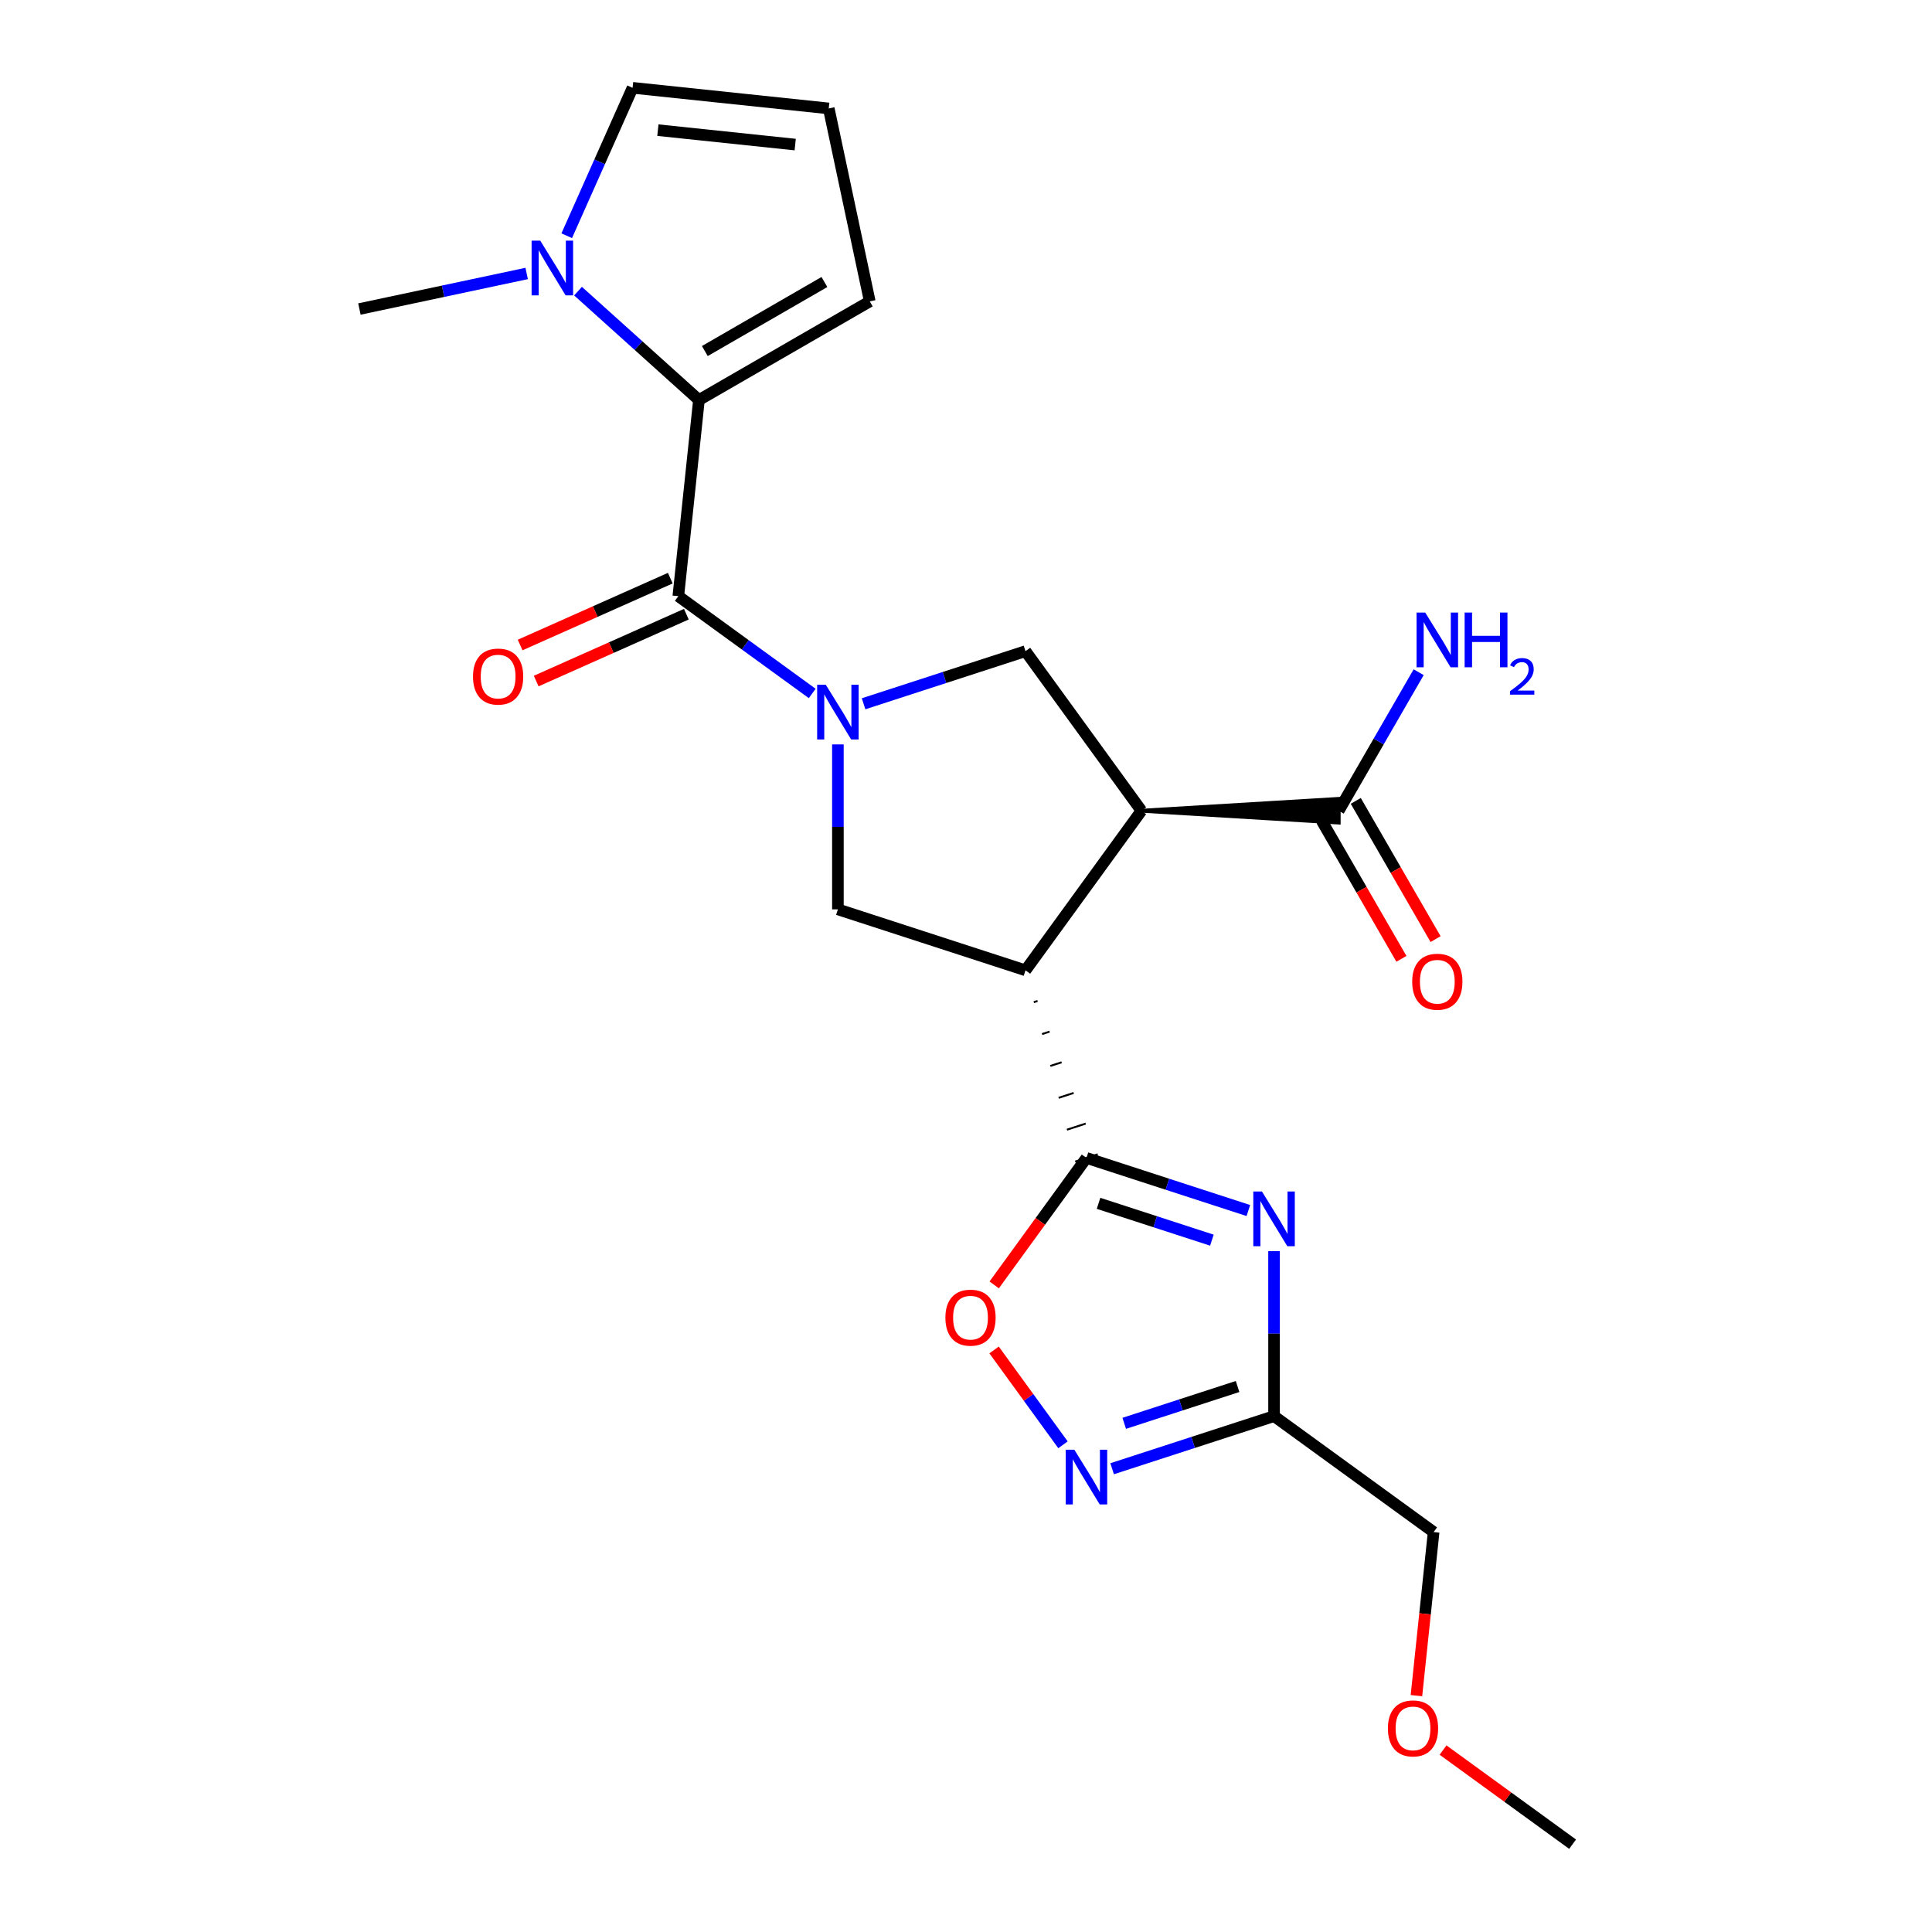 <?xml version='1.0' encoding='iso-8859-1'?>
<svg version='1.1' baseProfile='full'
              xmlns='http://www.w3.org/2000/svg'
                      xmlns:rdkit='http://www.rdkit.org/xml'
                      xmlns:xlink='http://www.w3.org/1999/xlink'
                  xml:space='preserve'
width='1000px' height='1000px' viewBox='0 0 1000 1000'>
<!-- END OF HEADER -->
<rect style='opacity:1.0;fill:#FFFFFF;stroke:none' width='1000' height='1000' x='0' y='0'> </rect>
<path class='bond-4' d='M 420.403,358.933 L 385.75,333.756' style='fill:none;fill-rule:evenodd;stroke:#0000FF;stroke-width:6px;stroke-linecap:butt;stroke-linejoin:miter;stroke-opacity:1' />
<path class='bond-4' d='M 385.75,333.756 L 351.097,308.579' style='fill:none;fill-rule:evenodd;stroke:#000000;stroke-width:6px;stroke-linecap:butt;stroke-linejoin:miter;stroke-opacity:1' />
<path class='bond-6' d='M 433.695,385.303 L 433.695,427.995' style='fill:none;fill-rule:evenodd;stroke:#0000FF;stroke-width:6px;stroke-linecap:butt;stroke-linejoin:miter;stroke-opacity:1' />
<path class='bond-6' d='M 433.695,427.995 L 433.695,470.688' style='fill:none;fill-rule:evenodd;stroke:#000000;stroke-width:6px;stroke-linecap:butt;stroke-linejoin:miter;stroke-opacity:1' />
<path class='bond-7' d='M 446.988,364.272 L 488.892,350.656' style='fill:none;fill-rule:evenodd;stroke:#0000FF;stroke-width:6px;stroke-linecap:butt;stroke-linejoin:miter;stroke-opacity:1' />
<path class='bond-7' d='M 488.892,350.656 L 530.796,337.041' style='fill:none;fill-rule:evenodd;stroke:#000000;stroke-width:6px;stroke-linecap:butt;stroke-linejoin:miter;stroke-opacity:1' />
<path class='bond-0' d='M 530.796,502.238 L 433.695,470.688' style='fill:none;fill-rule:evenodd;stroke:#000000;stroke-width:6px;stroke-linecap:butt;stroke-linejoin:miter;stroke-opacity:1' />
<path class='bond-1' d='M 535.083,518.737 L 537.025,518.106' style='fill:none;fill-rule:evenodd;stroke:#000000;stroke-width:1.0px;stroke-linecap:butt;stroke-linejoin:miter;stroke-opacity:1' />
<path class='bond-1' d='M 539.37,535.235 L 543.254,533.973' style='fill:none;fill-rule:evenodd;stroke:#000000;stroke-width:1.0px;stroke-linecap:butt;stroke-linejoin:miter;stroke-opacity:1' />
<path class='bond-1' d='M 543.657,551.734 L 549.483,549.841' style='fill:none;fill-rule:evenodd;stroke:#000000;stroke-width:1.0px;stroke-linecap:butt;stroke-linejoin:miter;stroke-opacity:1' />
<path class='bond-1' d='M 547.945,568.233 L 555.713,565.709' style='fill:none;fill-rule:evenodd;stroke:#000000;stroke-width:1.0px;stroke-linecap:butt;stroke-linejoin:miter;stroke-opacity:1' />
<path class='bond-1' d='M 552.232,584.732 L 561.942,581.577' style='fill:none;fill-rule:evenodd;stroke:#000000;stroke-width:1.0px;stroke-linecap:butt;stroke-linejoin:miter;stroke-opacity:1' />
<path class='bond-1' d='M 556.519,601.231 L 568.171,597.445' style='fill:none;fill-rule:evenodd;stroke:#000000;stroke-width:1.0px;stroke-linecap:butt;stroke-linejoin:miter;stroke-opacity:1' />
<path class='bond-23' d='M 530.796,502.238 L 590.807,419.639' style='fill:none;fill-rule:evenodd;stroke:#000000;stroke-width:6px;stroke-linecap:butt;stroke-linejoin:miter;stroke-opacity:1' />
<path class='bond-3' d='M 562.345,599.338 L 604.249,612.953' style='fill:none;fill-rule:evenodd;stroke:#000000;stroke-width:6px;stroke-linecap:butt;stroke-linejoin:miter;stroke-opacity:1' />
<path class='bond-3' d='M 604.249,612.953 L 646.153,626.569' style='fill:none;fill-rule:evenodd;stroke:#0000FF;stroke-width:6px;stroke-linecap:butt;stroke-linejoin:miter;stroke-opacity:1' />
<path class='bond-3' d='M 568.607,622.843 L 597.939,632.373' style='fill:none;fill-rule:evenodd;stroke:#000000;stroke-width:6px;stroke-linecap:butt;stroke-linejoin:miter;stroke-opacity:1' />
<path class='bond-3' d='M 597.939,632.373 L 627.272,641.904' style='fill:none;fill-rule:evenodd;stroke:#0000FF;stroke-width:6px;stroke-linecap:butt;stroke-linejoin:miter;stroke-opacity:1' />
<path class='bond-10' d='M 562.345,599.338 L 538.469,632.201' style='fill:none;fill-rule:evenodd;stroke:#000000;stroke-width:6px;stroke-linecap:butt;stroke-linejoin:miter;stroke-opacity:1' />
<path class='bond-10' d='M 538.469,632.201 L 514.593,665.064' style='fill:none;fill-rule:evenodd;stroke:#FF0000;stroke-width:6px;stroke-linecap:butt;stroke-linejoin:miter;stroke-opacity:1' />
<path class='bond-2' d='M 590.807,419.639 L 530.796,337.041' style='fill:none;fill-rule:evenodd;stroke:#000000;stroke-width:6px;stroke-linecap:butt;stroke-linejoin:miter;stroke-opacity:1' />
<path class='bond-12' d='M 590.807,419.639 L 692.904,425.765 L 692.904,413.513 Z' style='fill:#000000;fill-rule:evenodd;fill-opacity:1;stroke:#000000;stroke-width:2px;stroke-linecap:butt;stroke-linejoin:miter;stroke-opacity:1;' />
<path class='bond-8' d='M 659.446,647.6 L 659.446,690.293' style='fill:none;fill-rule:evenodd;stroke:#0000FF;stroke-width:6px;stroke-linecap:butt;stroke-linejoin:miter;stroke-opacity:1' />
<path class='bond-8' d='M 659.446,690.293 L 659.446,732.985' style='fill:none;fill-rule:evenodd;stroke:#000000;stroke-width:6px;stroke-linecap:butt;stroke-linejoin:miter;stroke-opacity:1' />
<path class='bond-5' d='M 351.097,308.579 L 361.769,207.041' style='fill:none;fill-rule:evenodd;stroke:#000000;stroke-width:6px;stroke-linecap:butt;stroke-linejoin:miter;stroke-opacity:1' />
<path class='bond-16' d='M 346.944,299.252 L 308.085,316.553' style='fill:none;fill-rule:evenodd;stroke:#000000;stroke-width:6px;stroke-linecap:butt;stroke-linejoin:miter;stroke-opacity:1' />
<path class='bond-16' d='M 308.085,316.553 L 269.226,333.855' style='fill:none;fill-rule:evenodd;stroke:#FF0000;stroke-width:6px;stroke-linecap:butt;stroke-linejoin:miter;stroke-opacity:1' />
<path class='bond-16' d='M 355.25,317.906 L 316.39,335.208' style='fill:none;fill-rule:evenodd;stroke:#000000;stroke-width:6px;stroke-linecap:butt;stroke-linejoin:miter;stroke-opacity:1' />
<path class='bond-16' d='M 316.39,335.208 L 277.531,352.509' style='fill:none;fill-rule:evenodd;stroke:#FF0000;stroke-width:6px;stroke-linecap:butt;stroke-linejoin:miter;stroke-opacity:1' />
<path class='bond-11' d='M 361.769,207.041 L 330.479,178.868' style='fill:none;fill-rule:evenodd;stroke:#000000;stroke-width:6px;stroke-linecap:butt;stroke-linejoin:miter;stroke-opacity:1' />
<path class='bond-11' d='M 330.479,178.868 L 299.188,150.694' style='fill:none;fill-rule:evenodd;stroke:#0000FF;stroke-width:6px;stroke-linecap:butt;stroke-linejoin:miter;stroke-opacity:1' />
<path class='bond-13' d='M 361.769,207.041 L 450.188,155.993' style='fill:none;fill-rule:evenodd;stroke:#000000;stroke-width:6px;stroke-linecap:butt;stroke-linejoin:miter;stroke-opacity:1' />
<path class='bond-13' d='M 364.822,181.7 L 426.715,145.966' style='fill:none;fill-rule:evenodd;stroke:#000000;stroke-width:6px;stroke-linecap:butt;stroke-linejoin:miter;stroke-opacity:1' />
<path class='bond-19' d='M 659.446,732.985 L 742.044,792.996' style='fill:none;fill-rule:evenodd;stroke:#000000;stroke-width:6px;stroke-linecap:butt;stroke-linejoin:miter;stroke-opacity:1' />
<path class='bond-25' d='M 659.446,732.985 L 617.542,746.6' style='fill:none;fill-rule:evenodd;stroke:#000000;stroke-width:6px;stroke-linecap:butt;stroke-linejoin:miter;stroke-opacity:1' />
<path class='bond-25' d='M 617.542,746.6 L 575.638,760.216' style='fill:none;fill-rule:evenodd;stroke:#0000FF;stroke-width:6px;stroke-linecap:butt;stroke-linejoin:miter;stroke-opacity:1' />
<path class='bond-25' d='M 640.564,717.65 L 611.232,727.18' style='fill:none;fill-rule:evenodd;stroke:#000000;stroke-width:6px;stroke-linecap:butt;stroke-linejoin:miter;stroke-opacity:1' />
<path class='bond-25' d='M 611.232,727.18 L 581.899,736.711' style='fill:none;fill-rule:evenodd;stroke:#0000FF;stroke-width:6px;stroke-linecap:butt;stroke-linejoin:miter;stroke-opacity:1' />
<path class='bond-9' d='M 550.203,747.822 L 532.37,723.277' style='fill:none;fill-rule:evenodd;stroke:#0000FF;stroke-width:6px;stroke-linecap:butt;stroke-linejoin:miter;stroke-opacity:1' />
<path class='bond-9' d='M 532.37,723.277 L 514.537,698.732' style='fill:none;fill-rule:evenodd;stroke:#FF0000;stroke-width:6px;stroke-linecap:butt;stroke-linejoin:miter;stroke-opacity:1' />
<path class='bond-14' d='M 293.337,122.013 L 310.38,83.734' style='fill:none;fill-rule:evenodd;stroke:#0000FF;stroke-width:6px;stroke-linecap:butt;stroke-linejoin:miter;stroke-opacity:1' />
<path class='bond-14' d='M 310.38,83.734 L 327.423,45.455' style='fill:none;fill-rule:evenodd;stroke:#000000;stroke-width:6px;stroke-linecap:butt;stroke-linejoin:miter;stroke-opacity:1' />
<path class='bond-20' d='M 272.603,141.55 L 229.317,150.751' style='fill:none;fill-rule:evenodd;stroke:#0000FF;stroke-width:6px;stroke-linecap:butt;stroke-linejoin:miter;stroke-opacity:1' />
<path class='bond-20' d='M 229.317,150.751 L 186.03,159.952' style='fill:none;fill-rule:evenodd;stroke:#000000;stroke-width:6px;stroke-linecap:butt;stroke-linejoin:miter;stroke-opacity:1' />
<path class='bond-17' d='M 684.062,424.744 L 704.716,460.517' style='fill:none;fill-rule:evenodd;stroke:#000000;stroke-width:6px;stroke-linecap:butt;stroke-linejoin:miter;stroke-opacity:1' />
<path class='bond-17' d='M 704.716,460.517 L 725.369,496.291' style='fill:none;fill-rule:evenodd;stroke:#FF0000;stroke-width:6px;stroke-linecap:butt;stroke-linejoin:miter;stroke-opacity:1' />
<path class='bond-17' d='M 701.746,414.534 L 722.4,450.308' style='fill:none;fill-rule:evenodd;stroke:#000000;stroke-width:6px;stroke-linecap:butt;stroke-linejoin:miter;stroke-opacity:1' />
<path class='bond-17' d='M 722.4,450.308 L 743.053,486.081' style='fill:none;fill-rule:evenodd;stroke:#FF0000;stroke-width:6px;stroke-linecap:butt;stroke-linejoin:miter;stroke-opacity:1' />
<path class='bond-18' d='M 692.904,419.639 L 713.604,383.786' style='fill:none;fill-rule:evenodd;stroke:#000000;stroke-width:6px;stroke-linecap:butt;stroke-linejoin:miter;stroke-opacity:1' />
<path class='bond-18' d='M 713.604,383.786 L 734.304,347.933' style='fill:none;fill-rule:evenodd;stroke:#0000FF;stroke-width:6px;stroke-linecap:butt;stroke-linejoin:miter;stroke-opacity:1' />
<path class='bond-15' d='M 450.188,155.993 L 428.961,56.127' style='fill:none;fill-rule:evenodd;stroke:#000000;stroke-width:6px;stroke-linecap:butt;stroke-linejoin:miter;stroke-opacity:1' />
<path class='bond-24' d='M 327.423,45.455 L 428.961,56.127' style='fill:none;fill-rule:evenodd;stroke:#000000;stroke-width:6px;stroke-linecap:butt;stroke-linejoin:miter;stroke-opacity:1' />
<path class='bond-24' d='M 340.519,67.363 L 411.595,74.833' style='fill:none;fill-rule:evenodd;stroke:#000000;stroke-width:6px;stroke-linecap:butt;stroke-linejoin:miter;stroke-opacity:1' />
<path class='bond-21' d='M 742.044,792.996 L 737.595,835.329' style='fill:none;fill-rule:evenodd;stroke:#000000;stroke-width:6px;stroke-linecap:butt;stroke-linejoin:miter;stroke-opacity:1' />
<path class='bond-21' d='M 737.595,835.329 L 733.145,877.662' style='fill:none;fill-rule:evenodd;stroke:#FF0000;stroke-width:6px;stroke-linecap:butt;stroke-linejoin:miter;stroke-opacity:1' />
<path class='bond-22' d='M 746.924,905.834 L 780.447,930.19' style='fill:none;fill-rule:evenodd;stroke:#FF0000;stroke-width:6px;stroke-linecap:butt;stroke-linejoin:miter;stroke-opacity:1' />
<path class='bond-22' d='M 780.447,930.19 L 813.97,954.545' style='fill:none;fill-rule:evenodd;stroke:#000000;stroke-width:6px;stroke-linecap:butt;stroke-linejoin:miter;stroke-opacity:1' />
<path  class='atom-0' d='M 427.435 354.431
L 436.715 369.431
Q 437.635 370.911, 439.115 373.591
Q 440.595 376.271, 440.675 376.431
L 440.675 354.431
L 444.435 354.431
L 444.435 382.751
L 440.555 382.751
L 430.595 366.351
Q 429.435 364.431, 428.195 362.231
Q 426.995 360.031, 426.635 359.351
L 426.635 382.751
L 422.955 382.751
L 422.955 354.431
L 427.435 354.431
' fill='#0000FF'/>
<path  class='atom-4' d='M 653.186 616.728
L 662.466 631.728
Q 663.386 633.208, 664.866 635.888
Q 666.346 638.568, 666.426 638.728
L 666.426 616.728
L 670.186 616.728
L 670.186 645.048
L 666.306 645.048
L 656.346 628.648
Q 655.186 626.728, 653.946 624.528
Q 652.746 622.328, 652.386 621.648
L 652.386 645.048
L 648.706 645.048
L 648.706 616.728
L 653.186 616.728
' fill='#0000FF'/>
<path  class='atom-10' d='M 556.085 750.375
L 565.365 765.375
Q 566.285 766.855, 567.765 769.535
Q 569.245 772.215, 569.325 772.375
L 569.325 750.375
L 573.085 750.375
L 573.085 778.695
L 569.205 778.695
L 559.245 762.295
Q 558.085 760.375, 556.845 758.175
Q 555.645 755.975, 555.285 755.295
L 555.285 778.695
L 551.605 778.695
L 551.605 750.375
L 556.085 750.375
' fill='#0000FF'/>
<path  class='atom-11' d='M 489.334 682.016
Q 489.334 675.216, 492.694 671.416
Q 496.054 667.616, 502.334 667.616
Q 508.614 667.616, 511.974 671.416
Q 515.334 675.216, 515.334 682.016
Q 515.334 688.896, 511.934 692.816
Q 508.534 696.696, 502.334 696.696
Q 496.094 696.696, 492.694 692.816
Q 489.334 688.936, 489.334 682.016
M 502.334 693.496
Q 506.654 693.496, 508.974 690.616
Q 511.334 687.696, 511.334 682.016
Q 511.334 676.456, 508.974 673.656
Q 506.654 670.816, 502.334 670.816
Q 498.014 670.816, 495.654 673.616
Q 493.334 676.416, 493.334 682.016
Q 493.334 687.736, 495.654 690.616
Q 498.014 693.496, 502.334 693.496
' fill='#FF0000'/>
<path  class='atom-12' d='M 279.636 124.565
L 288.916 139.565
Q 289.836 141.045, 291.316 143.725
Q 292.796 146.405, 292.876 146.565
L 292.876 124.565
L 296.636 124.565
L 296.636 152.885
L 292.756 152.885
L 282.796 136.485
Q 281.636 134.565, 280.396 132.365
Q 279.196 130.165, 278.836 129.485
L 278.836 152.885
L 275.156 152.885
L 275.156 124.565
L 279.636 124.565
' fill='#0000FF'/>
<path  class='atom-17' d='M 244.826 350.186
Q 244.826 343.386, 248.186 339.586
Q 251.546 335.786, 257.826 335.786
Q 264.106 335.786, 267.466 339.586
Q 270.826 343.386, 270.826 350.186
Q 270.826 357.066, 267.426 360.986
Q 264.026 364.866, 257.826 364.866
Q 251.586 364.866, 248.186 360.986
Q 244.826 357.106, 244.826 350.186
M 257.826 361.666
Q 262.146 361.666, 264.466 358.786
Q 266.826 355.866, 266.826 350.186
Q 266.826 344.626, 264.466 341.826
Q 262.146 338.986, 257.826 338.986
Q 253.506 338.986, 251.146 341.786
Q 248.826 344.586, 248.826 350.186
Q 248.826 355.906, 251.146 358.786
Q 253.506 361.666, 257.826 361.666
' fill='#FF0000'/>
<path  class='atom-18' d='M 730.953 508.138
Q 730.953 501.338, 734.313 497.538
Q 737.673 493.738, 743.953 493.738
Q 750.233 493.738, 753.593 497.538
Q 756.953 501.338, 756.953 508.138
Q 756.953 515.018, 753.553 518.938
Q 750.153 522.818, 743.953 522.818
Q 737.713 522.818, 734.313 518.938
Q 730.953 515.058, 730.953 508.138
M 743.953 519.618
Q 748.273 519.618, 750.593 516.738
Q 752.953 513.818, 752.953 508.138
Q 752.953 502.578, 750.593 499.778
Q 748.273 496.938, 743.953 496.938
Q 739.633 496.938, 737.273 499.738
Q 734.953 502.538, 734.953 508.138
Q 734.953 513.858, 737.273 516.738
Q 739.633 519.618, 743.953 519.618
' fill='#FF0000'/>
<path  class='atom-19' d='M 737.693 317.06
L 746.973 332.06
Q 747.893 333.54, 749.373 336.22
Q 750.853 338.9, 750.933 339.06
L 750.933 317.06
L 754.693 317.06
L 754.693 345.38
L 750.813 345.38
L 740.853 328.98
Q 739.693 327.06, 738.453 324.86
Q 737.253 322.66, 736.893 321.98
L 736.893 345.38
L 733.213 345.38
L 733.213 317.06
L 737.693 317.06
' fill='#0000FF'/>
<path  class='atom-19' d='M 758.093 317.06
L 761.933 317.06
L 761.933 329.1
L 776.413 329.1
L 776.413 317.06
L 780.253 317.06
L 780.253 345.38
L 776.413 345.38
L 776.413 332.3
L 761.933 332.3
L 761.933 345.38
L 758.093 345.38
L 758.093 317.06
' fill='#0000FF'/>
<path  class='atom-19' d='M 781.625 344.387
Q 782.312 342.618, 783.949 341.641
Q 785.585 340.638, 787.856 340.638
Q 790.681 340.638, 792.265 342.169
Q 793.849 343.7, 793.849 346.42
Q 793.849 349.192, 791.789 351.779
Q 789.757 354.366, 785.533 357.428
L 794.165 357.428
L 794.165 359.54
L 781.573 359.54
L 781.573 357.772
Q 785.057 355.29, 787.117 353.442
Q 789.202 351.594, 790.205 349.931
Q 791.209 348.268, 791.209 346.552
Q 791.209 344.756, 790.311 343.753
Q 789.413 342.75, 787.856 342.75
Q 786.351 342.75, 785.348 343.357
Q 784.345 343.964, 783.632 345.311
L 781.625 344.387
' fill='#0000FF'/>
<path  class='atom-22' d='M 718.372 894.614
Q 718.372 887.814, 721.732 884.014
Q 725.092 880.214, 731.372 880.214
Q 737.652 880.214, 741.012 884.014
Q 744.372 887.814, 744.372 894.614
Q 744.372 901.494, 740.972 905.414
Q 737.572 909.294, 731.372 909.294
Q 725.132 909.294, 721.732 905.414
Q 718.372 901.534, 718.372 894.614
M 731.372 906.094
Q 735.692 906.094, 738.012 903.214
Q 740.372 900.294, 740.372 894.614
Q 740.372 889.054, 738.012 886.254
Q 735.692 883.414, 731.372 883.414
Q 727.052 883.414, 724.692 886.214
Q 722.372 889.014, 722.372 894.614
Q 722.372 900.334, 724.692 903.214
Q 727.052 906.094, 731.372 906.094
' fill='#FF0000'/>
</svg>
